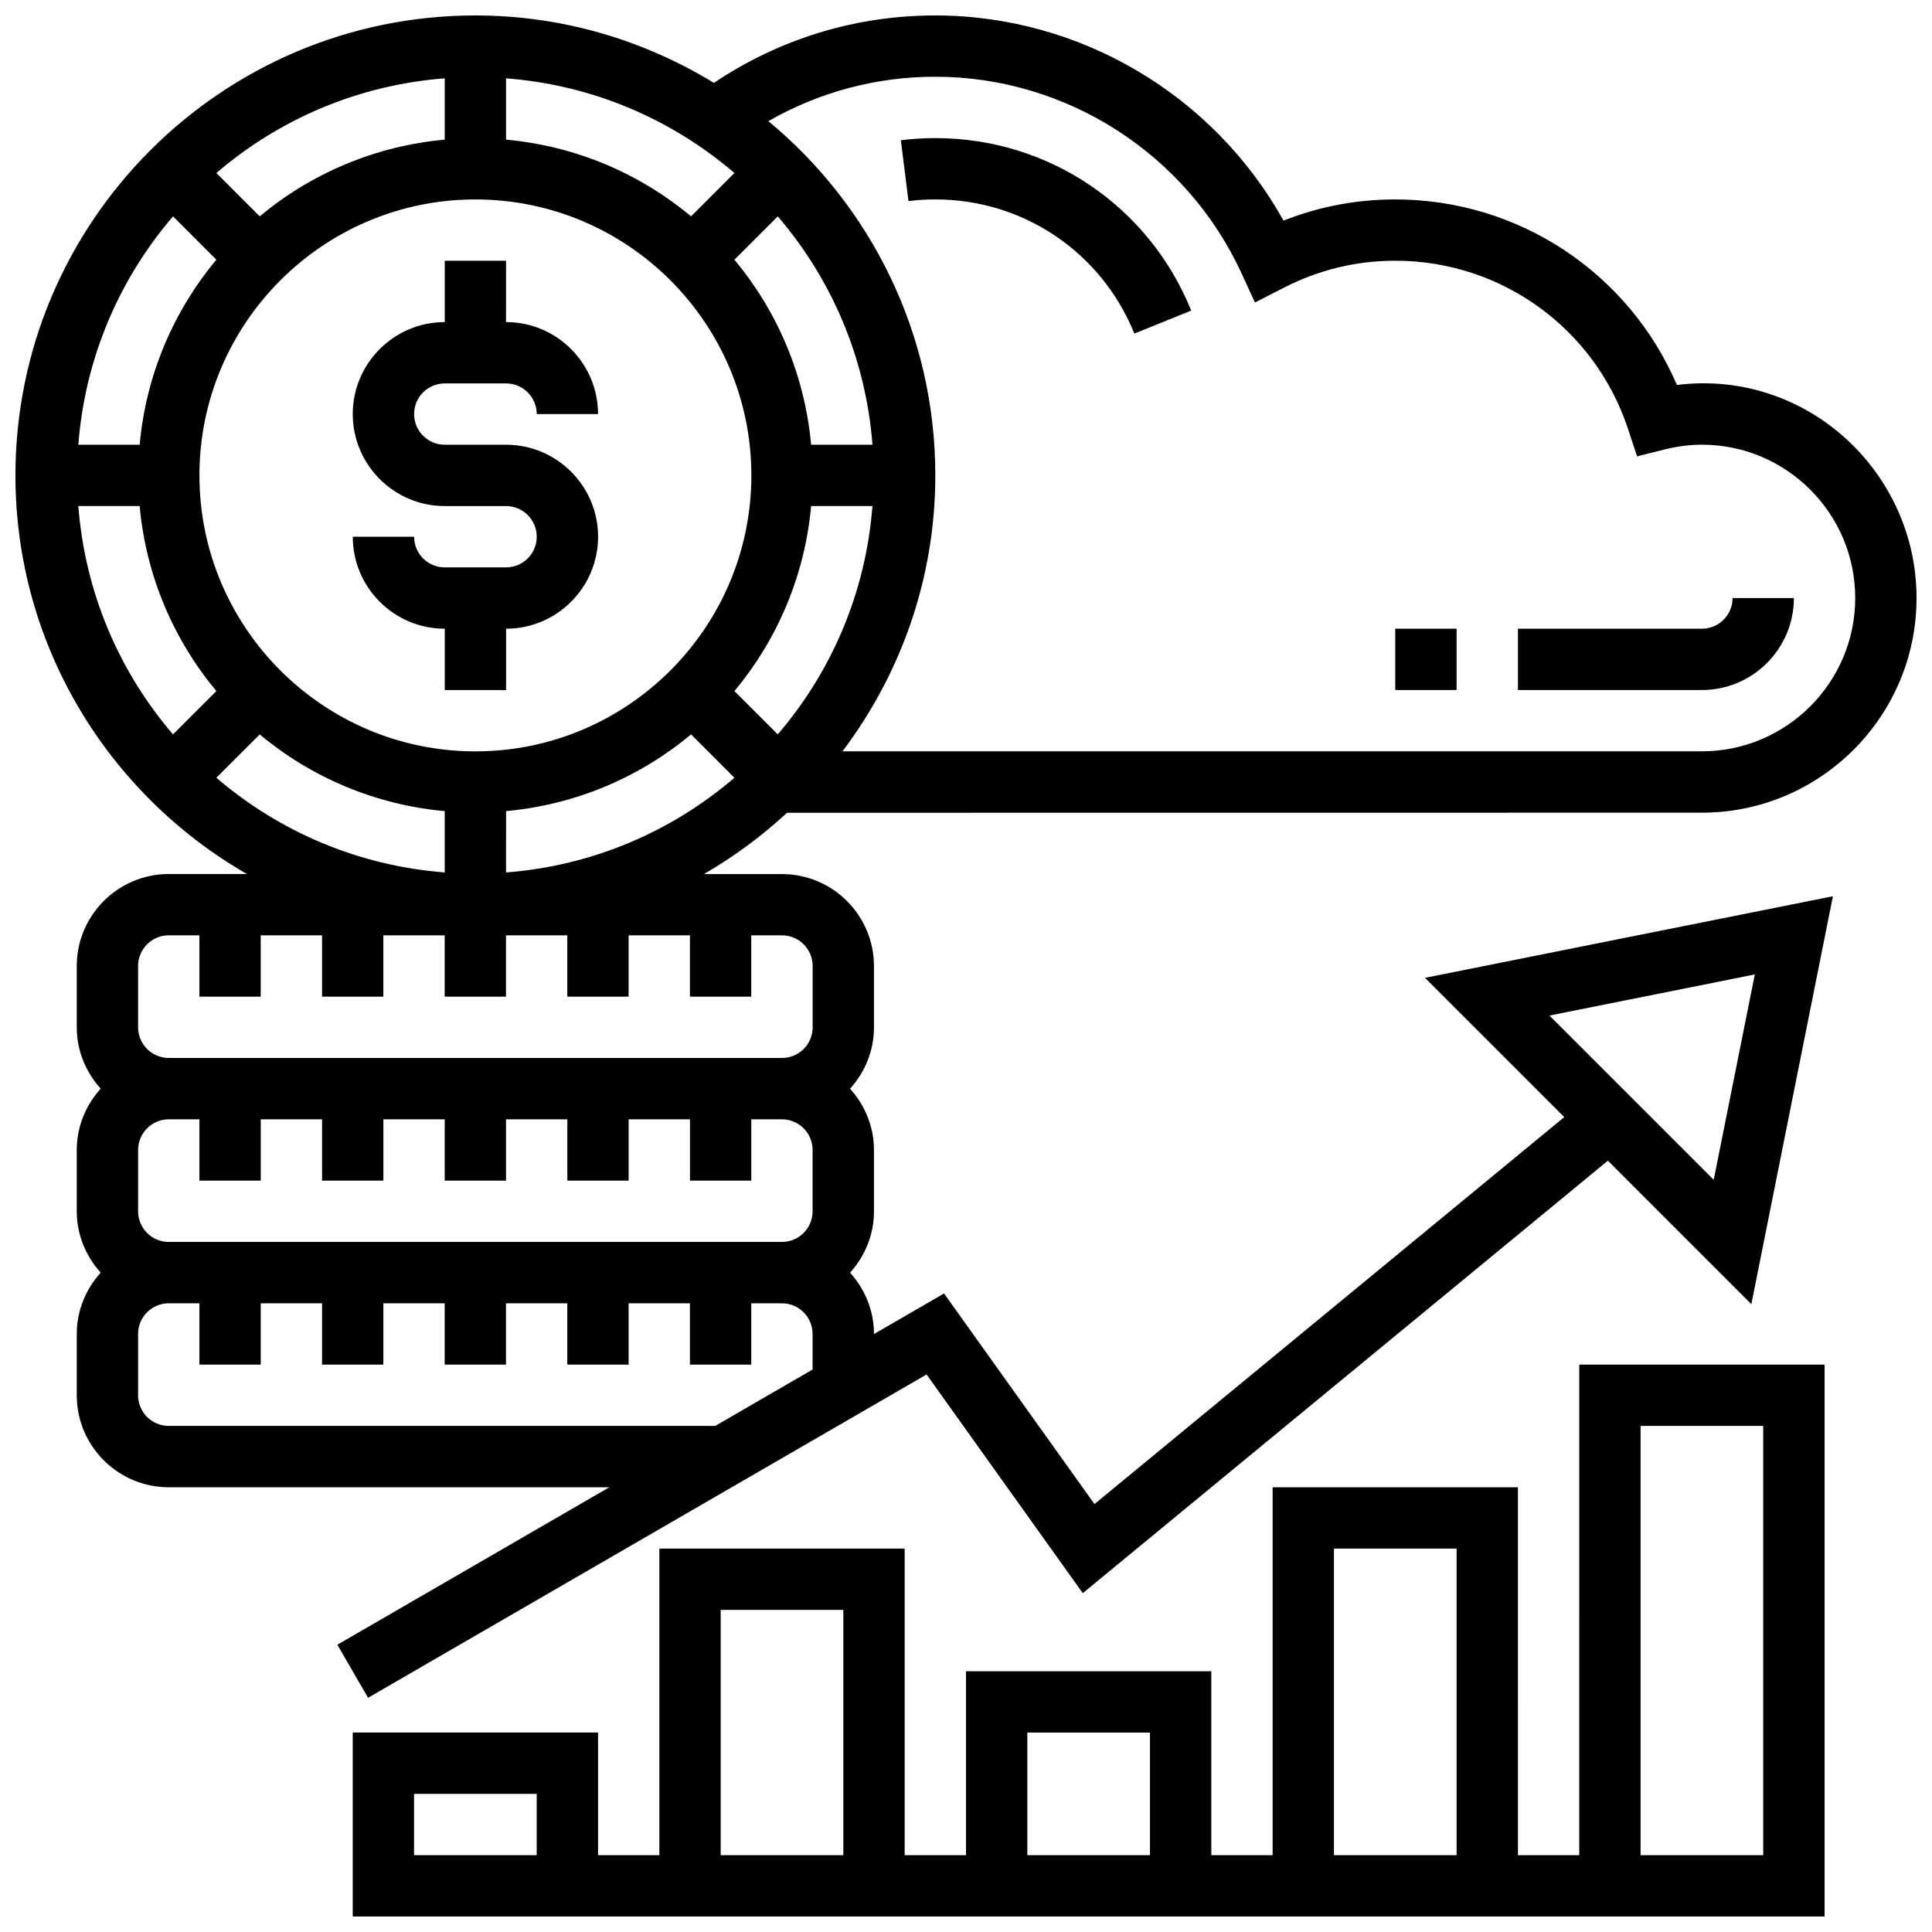 <?xml version="1.0" encoding="UTF-8"?>
<!-- Uploaded to: ICON Repo, www.svgrepo.com, Generator: ICON Repo Mixer Tools -->
<svg width="800px" height="800px" version="1.1" viewBox="144 144 512 512" xmlns="http://www.w3.org/2000/svg">
 <defs>
  <clipPath id="b">
   <path d="m237 505h391v146.9h-391z"/>
  </clipPath>
  <clipPath id="a">
   <path d="m148.09 148.09h503.81v445.91h-503.81z"/>
  </clipPath>
 </defs>
 <path d="m261.86 245.61h16.25c4.484 0 8.125 3.648 8.125 8.125h16.25c0-13.441-10.938-24.379-24.379-24.379l0.008-16.25h-16.25v16.25c-13.441 0-24.379 10.938-24.379 24.379 0 13.441 10.938 24.379 24.379 24.379h16.25c4.484 0 8.125 3.648 8.125 8.125s-3.641 8.125-8.125 8.125h-16.25c-4.484 0-8.125-3.648-8.125-8.125h-16.25c0 13.441 10.938 24.379 24.379 24.379v16.25h16.25v-16.25c13.441 0 24.379-10.938 24.379-24.379s-10.938-24.379-24.379-24.379h-16.25c-4.484 0-8.125-3.648-8.125-8.125-0.008-4.477 3.633-8.125 8.117-8.125z"/>
 <g clip-path="url(#b)">
  <path d="m562.52 635.65h-16.25l-0.004-97.512h-65.008v97.512h-16.25v-48.754h-65.008v48.754h-16.25l-0.004-81.262h-65.008v81.258h-16.25v-32.504h-65.008v48.754h390.05v-146.26h-65.008zm-276.29 0h-32.504v-16.25h32.504zm211.28-81.262h32.504v81.258h-32.504zm-81.262 48.758h32.504v32.504h-32.504zm-81.258-32.504h32.504v65.008h-32.504zm243.78-48.758h32.504v113.76h-32.504z"/>
 </g>
 <g clip-path="url(#a)">
  <path d="m595.02 359.37c31.359 0 56.883-25.516 56.883-56.883 0-33.551-29.285-60.719-63.504-56.469-12.738-29.68-41.895-49.168-74.641-49.168-10.246 0-20.168 1.887-29.617 5.613-18.52-33.266-53.902-54.367-92.273-54.367-21.145 0-41.289 6.207-58.676 17.867-18.453-11.262-40.055-17.867-63.211-17.867-67.211 0-121.89 54.68-121.89 121.89 0 45.164 24.742 84.582 61.336 105.64h-20.707c-13.441 0-24.379 10.938-24.379 24.379v16.25c0 6.266 2.445 11.93 6.34 16.25-3.891 4.324-6.34 9.988-6.34 16.254v16.25c0 6.266 2.445 11.93 6.34 16.25-3.891 4.328-6.34 9.992-6.34 16.258v16.25c0 13.441 10.938 24.379 24.379 24.379h116.75l-72.07 41.727 8.141 14.059 148.01-85.68 41.395 57.953 139.16-114.61 38.02 38.02 21.613-108.1-108.1 21.625 36.906 36.906-124.5 102.55-39.867-55.809-18.566 10.75v-0.016c0-6.266-2.445-11.93-6.34-16.25 3.902-4.324 6.34-9.988 6.34-16.25v-16.25c0-6.266-2.445-11.93-6.34-16.25 3.902-4.324 6.34-9.988 6.34-16.25v-16.25c0-13.441-10.938-24.379-24.379-24.379h-20.703c7.965-4.582 15.332-10.051 22.039-16.25zm14.023 42.867-10.891 54.418-43.531-43.531zm-250.09-140.38c-1.684-18.551-9.027-35.477-20.324-49.031l11.488-11.488c14.195 16.543 23.328 37.5 25.094 60.516l-16.258-0.004zm-88.969 81.262c-40.328 0-73.133-32.812-73.133-73.133s32.805-73.133 73.133-73.133 73.133 32.812 73.133 73.133-32.805 73.133-73.133 73.133zm68.641-153.27-11.488 11.488c-13.551-11.309-30.477-18.645-49.027-20.328v-16.25c23.02 1.762 43.969 10.895 60.516 25.09zm-76.77-8.84c-18.551 1.684-35.477 9.027-49.031 20.324l-11.48-11.484c16.543-14.195 37.492-23.328 60.512-25.09zm-60.52 31.812c-11.305 13.555-18.641 30.48-20.324 49.031h-16.25c1.762-23.02 10.898-43.969 25.094-60.516zm-20.324 65.285c1.684 18.551 9.027 35.477 20.324 49.031l-11.488 11.488c-14.199-16.551-23.324-37.5-25.086-60.52zm31.812 60.523c13.547 11.305 30.48 18.641 49.031 20.324v16.25c-23.02-1.762-43.969-10.898-60.516-25.094zm65.285 20.32c18.551-1.684 35.477-9.027 49.031-20.324l11.488 11.488c-16.543 14.195-37.5 23.328-60.516 25.094l0.004-16.258zm60.523-31.812c11.305-13.547 18.641-30.48 20.324-49.031h16.25c-1.762 23.02-10.898 43.969-25.094 60.516zm53.238-162.8c34.738 0 66.602 20.461 81.16 52.121l3.543 7.711 7.559-3.875c9.297-4.777 19.27-7.199 29.629-7.199 28.117 0 52.918 17.949 61.715 44.676l2.363 7.168 7.312-1.828c3.426-0.844 6.652-1.262 9.871-1.262 22.402 0 40.629 18.227 40.629 40.629s-18.227 40.629-40.629 40.629l-227.76 0.004c15.375-20.398 24.605-45.676 24.605-73.133 0-37.73-17.234-71.5-44.238-93.871 13.426-7.688 28.508-11.77 44.238-11.77zm-178.77 292.54v-16.25h16.25v16.25h16.25v-16.25h16.25v16.25h16.25v-16.25h16.25v16.25h16.25v-16.25h16.25v16.25h16.25v-16.25h8.125c4.484 0 8.125 3.648 8.125 8.125v16.25c0 4.477-3.641 8.125-8.125 8.125l-162.5 0.004c-4.484 0-8.125-3.648-8.125-8.125v-16.25c0-4.477 3.641-8.125 8.125-8.125h8.125v16.25zm120.44 65.008h-144.82c-4.484 0-8.125-3.648-8.125-8.125v-16.25c0-4.477 3.641-8.125 8.125-8.125h8.125v16.25h16.25v-16.25h16.25v16.25h16.25v-16.25h16.25v16.25h16.25v-16.25h16.25v16.25h16.25v-16.25h16.25v16.25h16.25v-16.25h8.125c4.484 0 8.125 3.648 8.125 8.125v9.426zm25.824-121.89v16.25c0 4.477-3.641 8.125-8.125 8.125h-162.52c-4.484 0-8.125-3.648-8.125-8.125v-16.25c0-4.477 3.641-8.125 8.125-8.125h8.125v16.25h16.25v-16.25h16.25v16.25h16.25v-16.25h16.25v16.25h16.25v-16.25h16.25v16.25h16.25v-16.25h16.25v16.25h16.25v-16.25h8.125c4.504-0.004 8.145 3.644 8.145 8.125z"/>
 </g>
 <path d="m619.4 302.49h-16.25c0 4.477-3.641 8.125-8.125 8.125h-48.754v16.25h48.754c13.438 0 24.375-10.938 24.375-24.375z"/>
 <path d="m513.76 310.61h16.25v16.25h-16.25z"/>
 <path d="m391.87 196.85c23.297 0 44.004 13.953 52.746 35.551l15.066-6.094c-11.238-27.766-37.852-45.707-67.812-45.707-3.062 0-6.137 0.188-9.133 0.57l2.016 16.121c2.332-0.285 4.707-0.441 7.117-0.441z"/>
</svg>